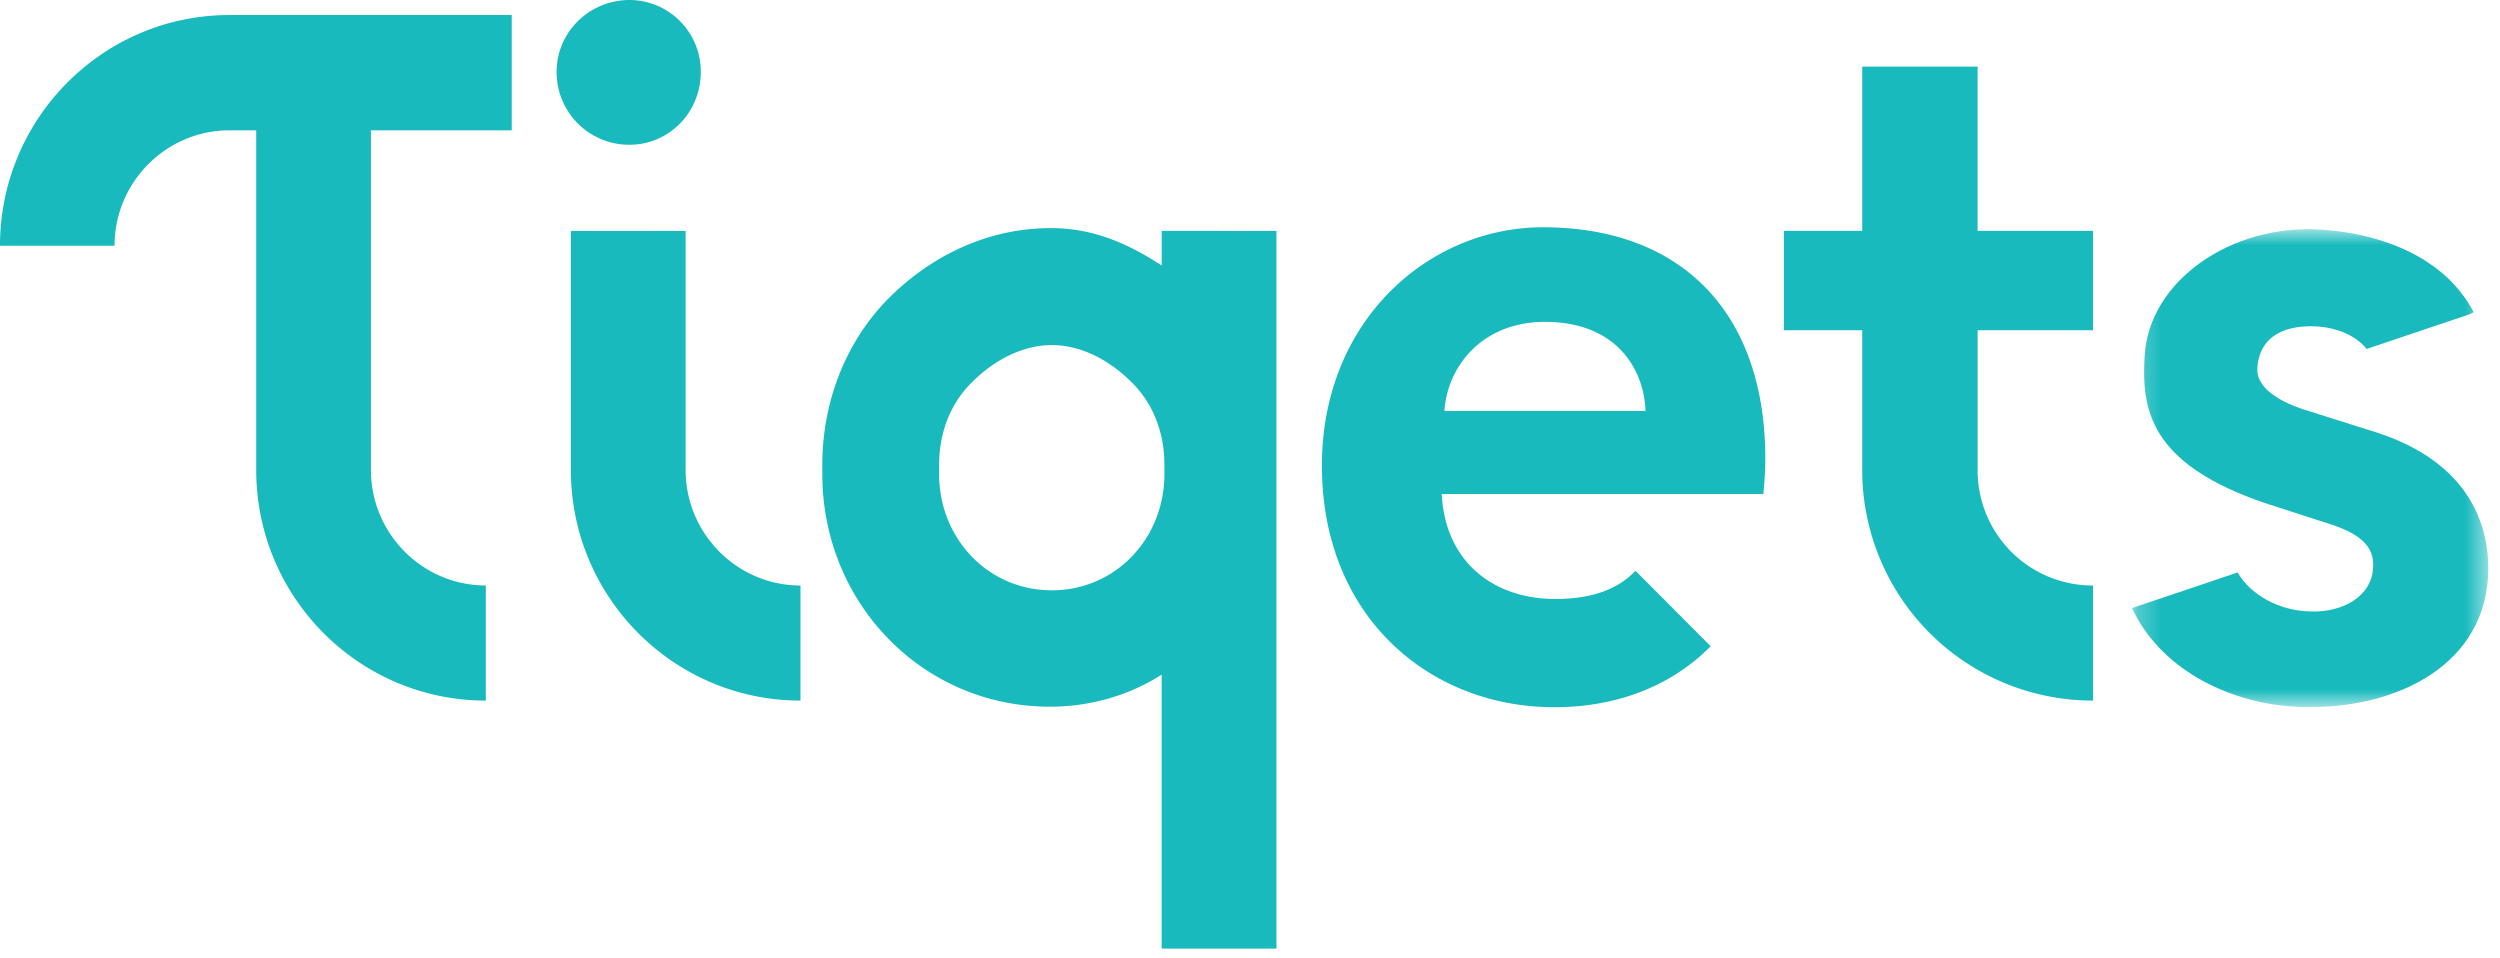 <svg xmlns="http://www.w3.org/2000/svg" fill="none" viewBox="0 0 107 41"><mask id="a" width="16" height="22" x="91" y="9" maskUnits="userSpaceOnUse"><path fill="#fff" fill-rule="evenodd" d="M106.499 30.263V9.809H91.25v20.454z" clip-rule="evenodd"></path></mask><path fill="#18babd" fill-rule="evenodd" d="M29.345 20.114V9.885h-4.911v10.23c0 5.45 4.405 9.87 9.827 9.87V25.06c-2.71 0-4.916-2.22-4.916-4.945m15.675 5.151h-.006c-2.734-.003-4.82-2.229-4.82-4.975v-.398c0-1.32.447-2.575 1.383-3.509.926-.933 2.128-1.606 3.442-1.616 1.314.01 2.512.683 3.438 1.616.936.934 1.38 2.189 1.38 3.509v.398c0 2.746-2.083 4.972-4.817 4.975m4.7-15.385v1.483c-1.353-.888-2.878-1.6-4.712-1.6h-.047c-2.635 0-5.058 1.14-6.92 2.995-1.87 1.885-2.846 4.477-2.846 7.134v.398c0 5.497 4.268 9.955 9.742 9.955 1.767 0 3.43-.504 4.782-1.372v11.727h4.913V9.884zM26.948 6.196c1.653 0 3.045-1.346 3.045-3.12A3.06 3.06 0 0 0 26.948 0c-1.702 0-3.124 1.348-3.124 3.076a3.104 3.104 0 0 0 3.123 3.12" clip-rule="evenodd"></path><g mask="url(#a)"><path fill="#18babd" fill-rule="evenodd" d="m101.76 18.523-3.197-1.008c-1.11-.374-1.999-.964-1.949-1.755.093-1.482 1.34-1.865 2.579-1.787.75.048 1.606.344 2.1.962l4.39-1.479.191-.093c-1.204-2.305-3.867-3.367-6.542-3.537-3.878-.245-7.34 2.224-7.538 5.363-.144 2.304.168 4.642 5.135 6.338l2.63.851c1.385.421 2.112.974 2.004 1.977-.072 1.133-1.246 1.862-2.666 1.816-1.398-.03-2.589-.74-3.128-1.67l-4.519 1.524c1.164 2.525 4.007 4.031 6.89 4.214 4.039.256 8.097-1.547 8.347-5.524.098-1.558-.288-4.736-4.727-6.192" clip-rule="evenodd"></path></g><path fill="#18babd" fill-rule="evenodd" d="M61.822 17.589c.117-1.89 1.604-3.813 4.304-3.813 2.974 0 4.226 1.922 4.304 3.813zm4.225-7.862c-4.93 0-9.469 4.024-9.469 10.196 0 6.526 4.657 10.346 9.94 10.346 2.89 0 5.152-1.04 6.699-2.61L70 24.43c-.758.794-1.87 1.207-3.445 1.207-2.562 0-4.7-1.526-4.848-4.493H75.47s.085-.775.085-1.522c0-6.21-3.56-9.894-9.508-9.894m18.596 10.386v-5.979h4.939V9.882h-4.94v-7.03h-4.939v7.03h-3.351v4.253h3.351v5.98a9.867 9.867 0 0 0 9.879 9.87V25.06a4.924 4.924 0 0 1-4.94-4.945M0 10.517h4.903c0-2.722 2.211-4.94 4.923-4.94h1.14v14.537c0 5.452 4.405 9.872 9.827 9.872v-4.927c-2.71 0-4.917-2.22-4.917-4.945V5.577h6.026V.643H9.826C4.4.643 0 5.07 0 10.517" clip-rule="evenodd"></path></svg>